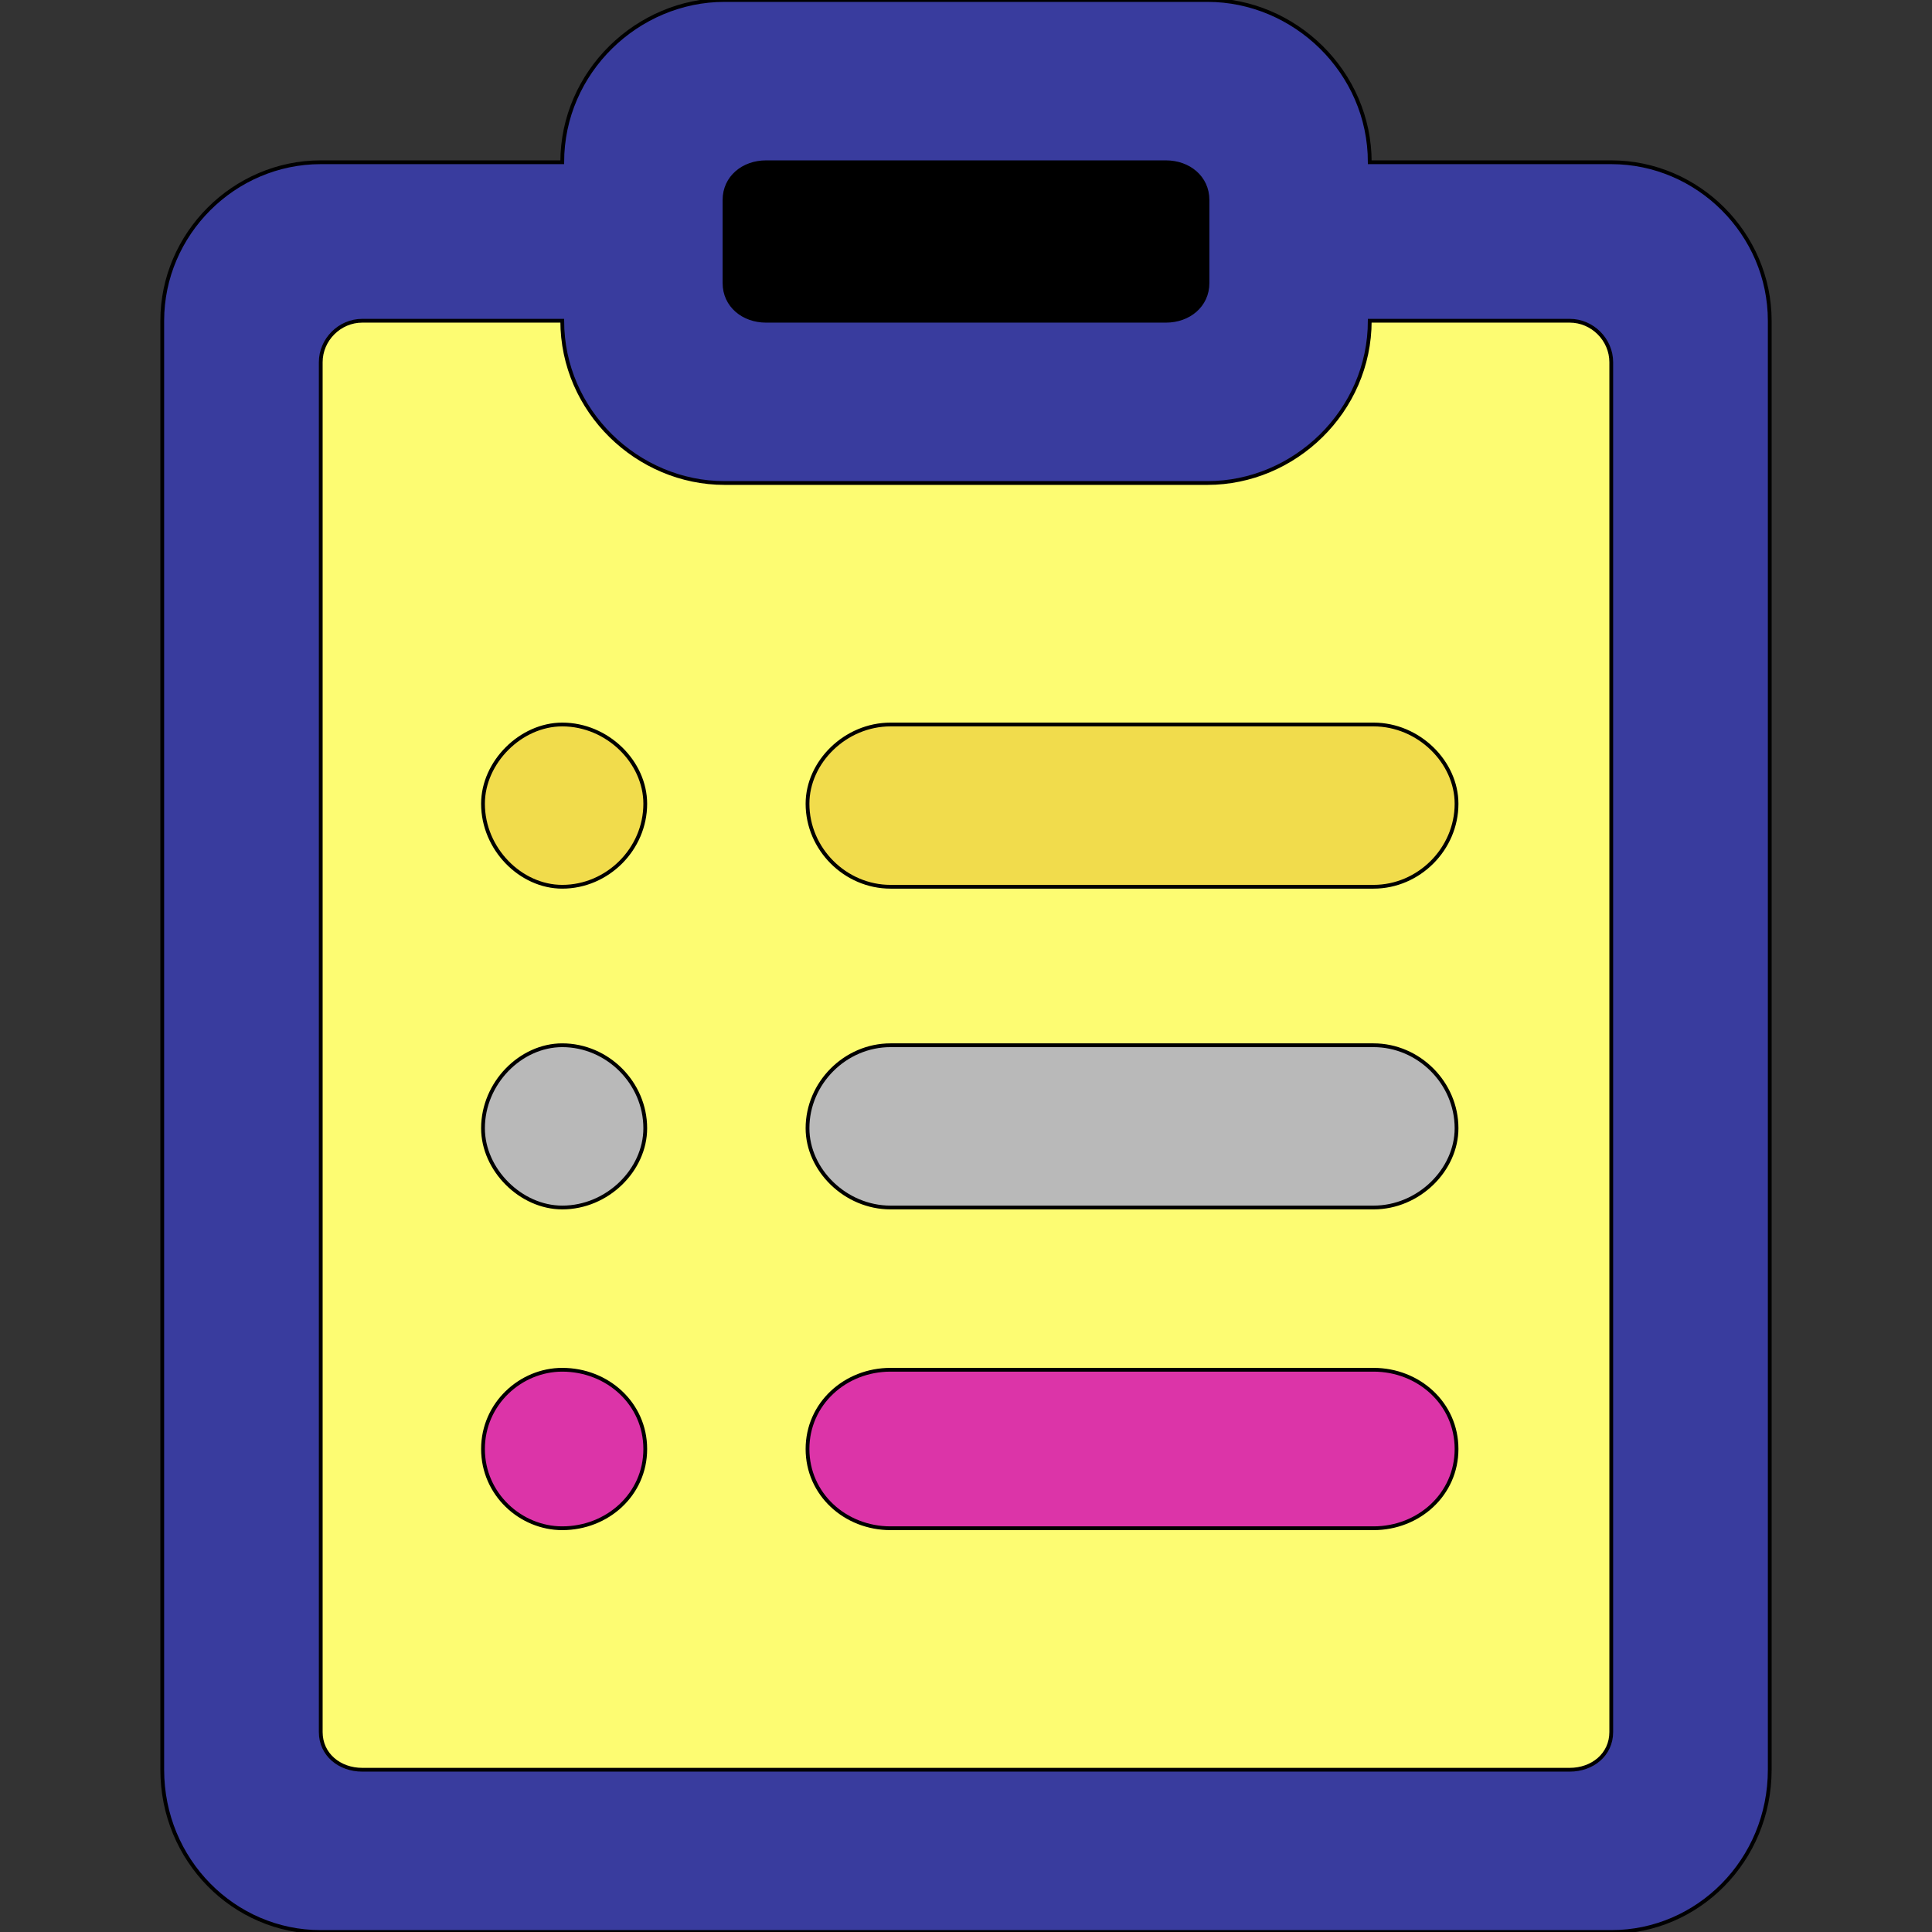 <svg id="th_bri_surveys-3" width="100%" height="100%" xmlns="http://www.w3.org/2000/svg" version="1.1" xmlns:xlink="http://www.w3.org/1999/xlink" xmlns:svgjs="http://svgjs.com/svgjs" preserveAspectRatio="xMidYMin slice" data-uid="bri_surveys-3" data-keyword="bri_surveys-3" viewBox="0 0 512 512" data-colors="[&quot;#8851f5&quot;,&quot;#000000&quot;,&quot;#fdfc72&quot;,&quot;#a6d6f3&quot;,&quot;#f78ba9&quot;,&quot;#78398c&quot;,&quot;#bb9cfb&quot;,&quot;#057681&quot;,&quot;#fdfc72&quot;,&quot;#f1dc4c&quot;]"><rect x="0" y="0" width="512" height="512" fill="#333333" stroke="none"/><path id="th_bri_surveys-3_6" d="M427 43L363 43C363 19 343 0 320 0L192 0C169 0 149 19 149 43L85 43C62 43 43 62 43 85L43 469C43 493 62 512 85 512L427 512C450 512 469 493 469 469L469 85C469 62 450 43 427 43Z " fill-rule="evenodd" fill="#393c9e" stroke-width="1" stroke="#000000"></path><path id="th_bri_surveys-3_7" d="M192 75L192 53C192 47 197 43 203 43L309 43C315 43 320 47 320 53L320 75C320 81 315 85 309 85L203 85C197 85 192 81 192 75Z " fill-rule="evenodd" fill="#000000" stroke-width="1" stroke="#000000"></path><path id="th_bri_surveys-3_8" d="M427 459L427 459C427 465 422 469 416 469L96 469C90 469 85 465 85 459L85 96C85 90 90 85 96 85L149 85C149 109 169 128 192 128L320 128C343 128 363 109 363 85L416 85C422 85 427 90 427 96Z " fill-rule="evenodd" fill="#fdfc72" stroke-width="1" stroke="#000000"></path><path id="th_bri_surveys-3_0" d="M171 213C171 225 161 235 149 235C138 235 128 225 128 213C128 202 138 192 149 192C161 192 171 202 171 213Z " fill-rule="evenodd" fill="#f1dc4c" stroke-width="1" stroke="#000000"></path><path id="th_bri_surveys-3_1" d="M171 299C171 310 161 320 149 320C138 320 128 310 128 299C128 287 138 277 149 277C161 277 171 287 171 299Z " fill-rule="evenodd" fill="#b9b9b9" stroke-width="1" stroke="#000000"></path><path id="th_bri_surveys-3_2" d="M171 384C171 396 161 405 149 405C138 405 128 396 128 384C128 372 138 363 149 363C161 363 171 372 171 384Z " fill-rule="evenodd" fill="#dc34a8" stroke-width="1" stroke="#000000"></path><path id="th_bri_surveys-3_3" d="M364 235L236 235C224 235 214 225 214 213C214 202 224 192 236 192L364 192C376 192 386 202 386 213C386 225 376 235 364 235Z " fill-rule="evenodd" fill="#f1dc4c" stroke-width="1" stroke="#000000"></path><path id="th_bri_surveys-3_4" d="M364 320L236 320C224 320 214 310 214 299C214 287 224 277 236 277L364 277C376 277 386 287 386 299C386 310 376 320 364 320Z " fill-rule="evenodd" fill="#b9b9b9" stroke-width="1" stroke="#000000"></path><path id="th_bri_surveys-3_5" d="M364 405L236 405C224 405 214 396 214 384C214 372 224 363 236 363L364 363C376 363 386 372 386 384C386 396 376 405 364 405Z " fill-rule="evenodd" fill="#dc34a8" stroke-width="1" stroke="#000000"></path><defs id="SvgjsDefs6236" fill="#393c9e"></defs></svg>
